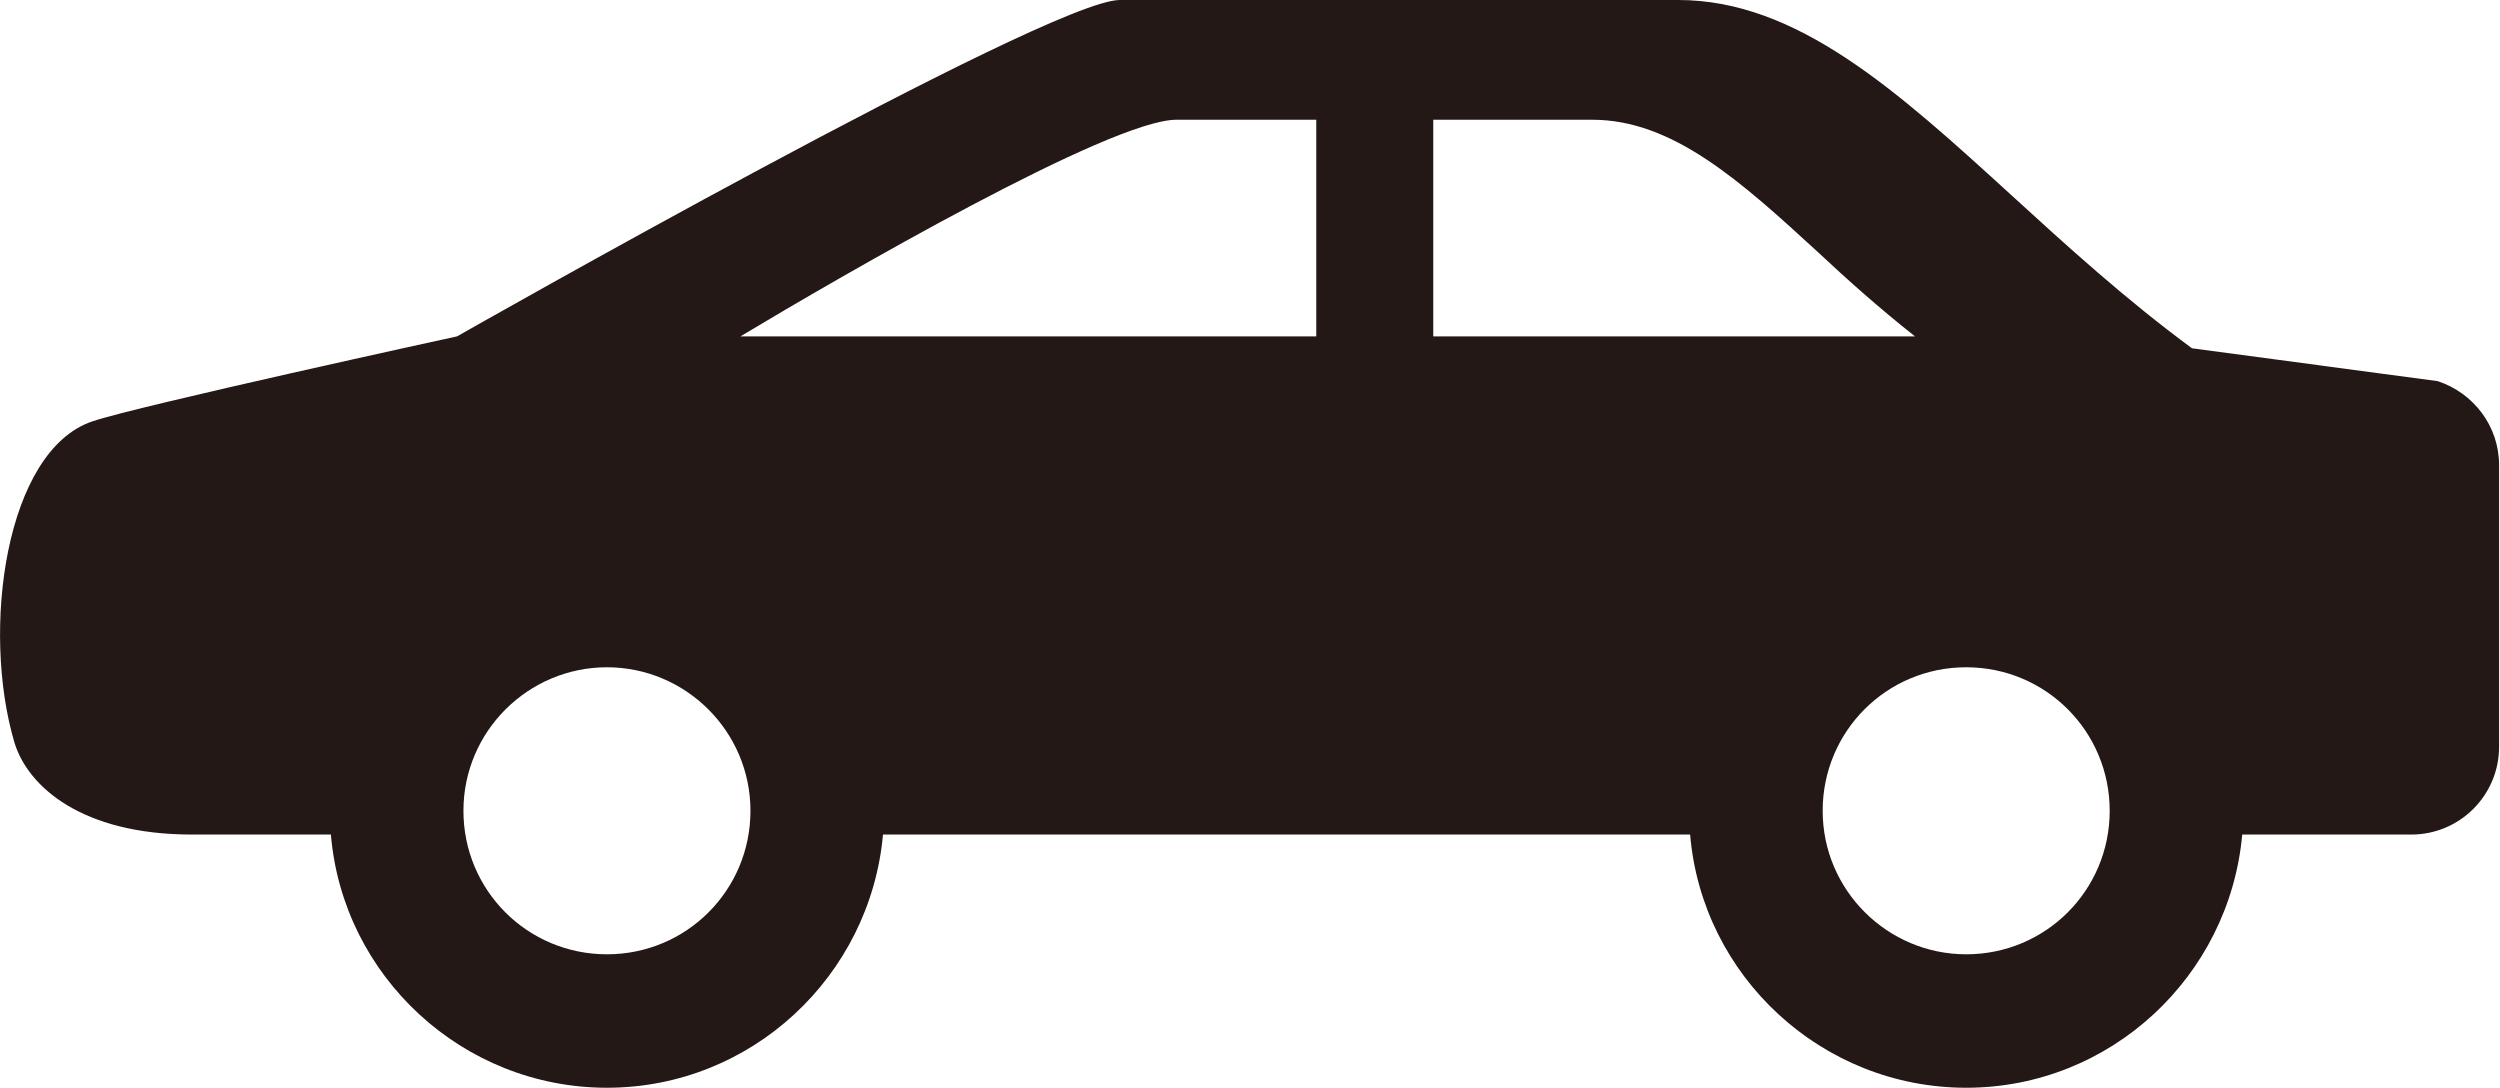 <?xml version="1.0" encoding="utf-8"?>
<!-- Generator: Adobe Illustrator 24.0.1, SVG Export Plug-In . SVG Version: 6.00 Build 0)  -->
<svg version="1.1" id="レイヤー_1" xmlns="http://www.w3.org/2000/svg" xmlns:xlink="http://www.w3.org/1999/xlink" x="0px"
	 y="0px" viewBox="0 0 27.35 11.9" style="enable-background:new 0 0 27.35 11.9;" xml:space="preserve">
<style type="text/css">
	.st0{fill:#040000;}
	.st1{fill:#231815;}
</style>
<g>
	<path class="st1" d="M0.16,8.13C0.31,8.61,0.9,9.13,2.1,9.13h1.52c0.13,1.55,1.44,2.77,3.02,2.77s2.88-1.22,3.02-2.77h8.83
		c0.13,1.55,1.44,2.77,3.02,2.77c1.58,0,2.88-1.22,3.02-2.77h1.85c0.53,0,0.96-0.43,0.96-0.96V5.09c0-0.43-0.28-0.79-0.67-0.92
		l-2.69-0.36c-0.72-0.53-1.38-1.13-1.97-1.67C20.75,0.99,19.66,0,18.36,0c0,0-5.33,0-6.11,0c-0.78,0-7.25,3.68-7.25,3.68
		S1.51,4.44,1.01,4.61C0.06,4.93-0.21,6.89,0.16,8.13z M19.94,8.87c0-0.87,0.7-1.57,1.57-1.57c0.87,0,1.57,0.7,1.57,1.57
		c0,0.87-0.7,1.57-1.57,1.57C20.65,10.44,19.94,9.74,19.94,8.87z M15.68,3.68V1.31c0.94,0,1.74,0,1.74,0c0.88,0,1.62,0.67,2.47,1.45
		c0.32,0.3,0.68,0.62,1.06,0.92H15.68L15.68,3.68z M14.4,1.31v2.37H8.1c1.1-0.66,4.05-2.37,4.77-2.37
		C13.17,1.31,13.75,1.31,14.4,1.31L14.4,1.31z M5.07,8.87C5.07,8,5.78,7.3,6.64,7.3S8.21,8,8.21,8.87c0,0.87-0.7,1.57-1.57,1.57
		S5.07,9.74,5.07,8.87z"/>
</g>
</svg>
